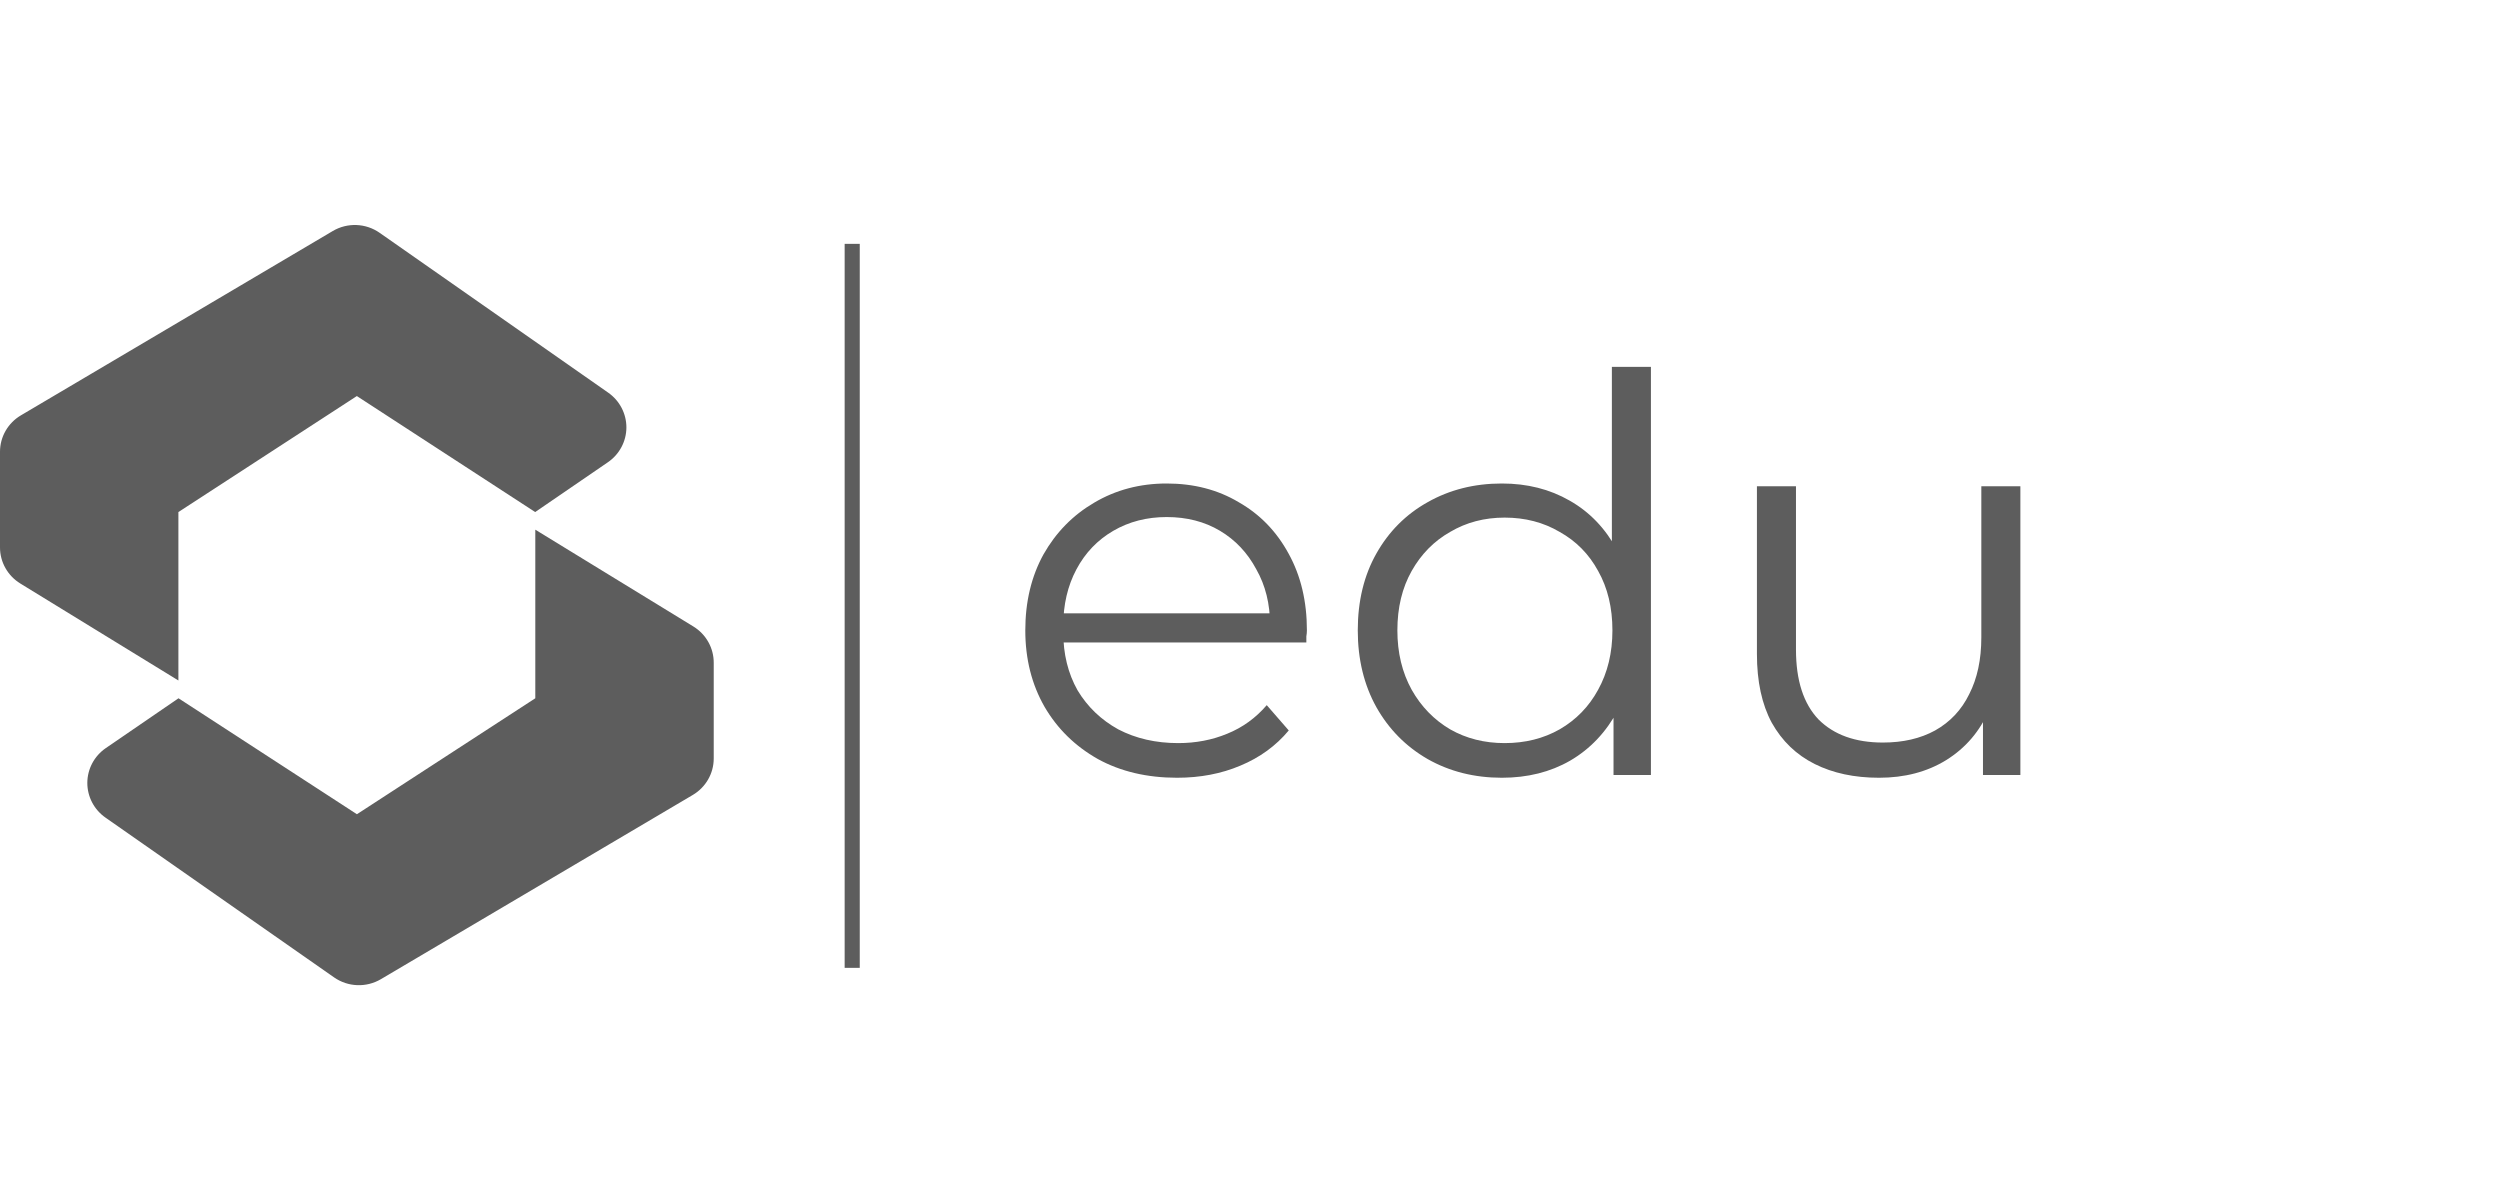<svg width="100" height="48" viewBox="0 0 100 48" fill="none" xmlns="http://www.w3.org/2000/svg">
<path d="M33.786 9.754H34.39V38.714H33.786V9.754Z" fill="#5D5D5D"/>
<path d="M47.084 31.11C45.881 31.11 44.825 30.861 43.916 30.362C43.007 29.849 42.295 29.152 41.782 28.272C41.269 27.377 41.012 26.358 41.012 25.214C41.012 24.07 41.254 23.058 41.738 22.178C42.237 21.298 42.911 20.609 43.762 20.11C44.627 19.597 45.595 19.34 46.666 19.34C47.751 19.34 48.712 19.589 49.548 20.088C50.399 20.572 51.066 21.261 51.55 22.156C52.034 23.036 52.276 24.055 52.276 25.214C52.276 25.287 52.269 25.368 52.254 25.456C52.254 25.529 52.254 25.61 52.254 25.698H42.2V24.532H51.418L50.802 24.994C50.802 24.158 50.619 23.417 50.252 22.772C49.9 22.112 49.416 21.599 48.8 21.232C48.184 20.865 47.473 20.682 46.666 20.682C45.874 20.682 45.163 20.865 44.532 21.232C43.901 21.599 43.41 22.112 43.058 22.772C42.706 23.432 42.53 24.187 42.53 25.038V25.28C42.53 26.16 42.721 26.937 43.102 27.612C43.498 28.272 44.041 28.793 44.73 29.174C45.434 29.541 46.233 29.724 47.128 29.724C47.832 29.724 48.485 29.599 49.086 29.35C49.702 29.101 50.23 28.719 50.67 28.206L51.55 29.218C51.037 29.834 50.391 30.303 49.614 30.626C48.851 30.949 48.008 31.11 47.084 31.11Z" fill="#5D5D5D"/>
<path d="M60.075 31.11C58.975 31.11 57.985 30.861 57.105 30.362C56.239 29.863 55.557 29.174 55.059 28.294C54.56 27.399 54.311 26.373 54.311 25.214C54.311 24.041 54.56 23.014 55.059 22.134C55.557 21.254 56.239 20.572 57.105 20.088C57.985 19.589 58.975 19.34 60.075 19.34C61.087 19.34 61.989 19.567 62.781 20.022C63.587 20.477 64.225 21.144 64.695 22.024C65.179 22.889 65.421 23.953 65.421 25.214C65.421 26.461 65.186 27.524 64.717 28.404C64.248 29.284 63.609 29.959 62.803 30.428C62.011 30.883 61.102 31.11 60.075 31.11ZM60.185 29.724C61.006 29.724 61.739 29.541 62.385 29.174C63.045 28.793 63.558 28.265 63.925 27.59C64.306 26.901 64.497 26.109 64.497 25.214C64.497 24.305 64.306 23.513 63.925 22.838C63.558 22.163 63.045 21.643 62.385 21.276C61.739 20.895 61.006 20.704 60.185 20.704C59.378 20.704 58.652 20.895 58.007 21.276C57.361 21.643 56.848 22.163 56.467 22.838C56.086 23.513 55.895 24.305 55.895 25.214C55.895 26.109 56.086 26.901 56.467 27.59C56.848 28.265 57.361 28.793 58.007 29.174C58.652 29.541 59.378 29.724 60.185 29.724ZM64.541 31V27.524L64.695 25.192L64.475 22.86V14.676H66.037V31H64.541Z" fill="#5D5D5D"/>
<path d="M75.161 31.11C74.178 31.11 73.32 30.927 72.587 30.56C71.854 30.193 71.282 29.643 70.871 28.91C70.475 28.177 70.277 27.26 70.277 26.16V19.45H71.839V25.984C71.839 27.216 72.14 28.147 72.741 28.778C73.357 29.394 74.215 29.702 75.315 29.702C76.122 29.702 76.818 29.541 77.405 29.218C78.006 28.881 78.461 28.397 78.769 27.766C79.092 27.135 79.253 26.38 79.253 25.5V19.45H80.815V31H79.319V27.832L79.561 28.404C79.194 29.255 78.622 29.922 77.845 30.406C77.082 30.875 76.188 31.11 75.161 31.11Z" fill="#5D5D5D"/>
<path d="M21.412 21.187L27.737 25.061C28.245 25.373 28.553 25.924 28.549 26.516V30.343C28.548 30.94 28.23 31.492 27.712 31.798L15.236 39.167C14.652 39.512 13.917 39.484 13.362 39.095L4.22 32.705C3.762 32.385 3.491 31.865 3.493 31.311C3.496 30.757 3.772 30.239 4.232 29.924L7.14 27.931L14.277 32.569L21.412 27.931V21.187ZM13.312 9.24C13.896 8.895 14.631 8.924 15.186 9.313L24.329 15.707C24.787 16.027 25.058 16.548 25.056 17.103C25.053 17.657 24.776 18.176 24.314 18.491L21.407 20.482L14.274 15.842L7.136 20.482V27.22L0.812 23.34C0.308 23.03 0.001 22.486 0 21.899V18.069C0.001 17.472 0.318 16.92 0.836 16.614L13.312 9.24Z" fill="#5D5D5D"/>
</svg>

